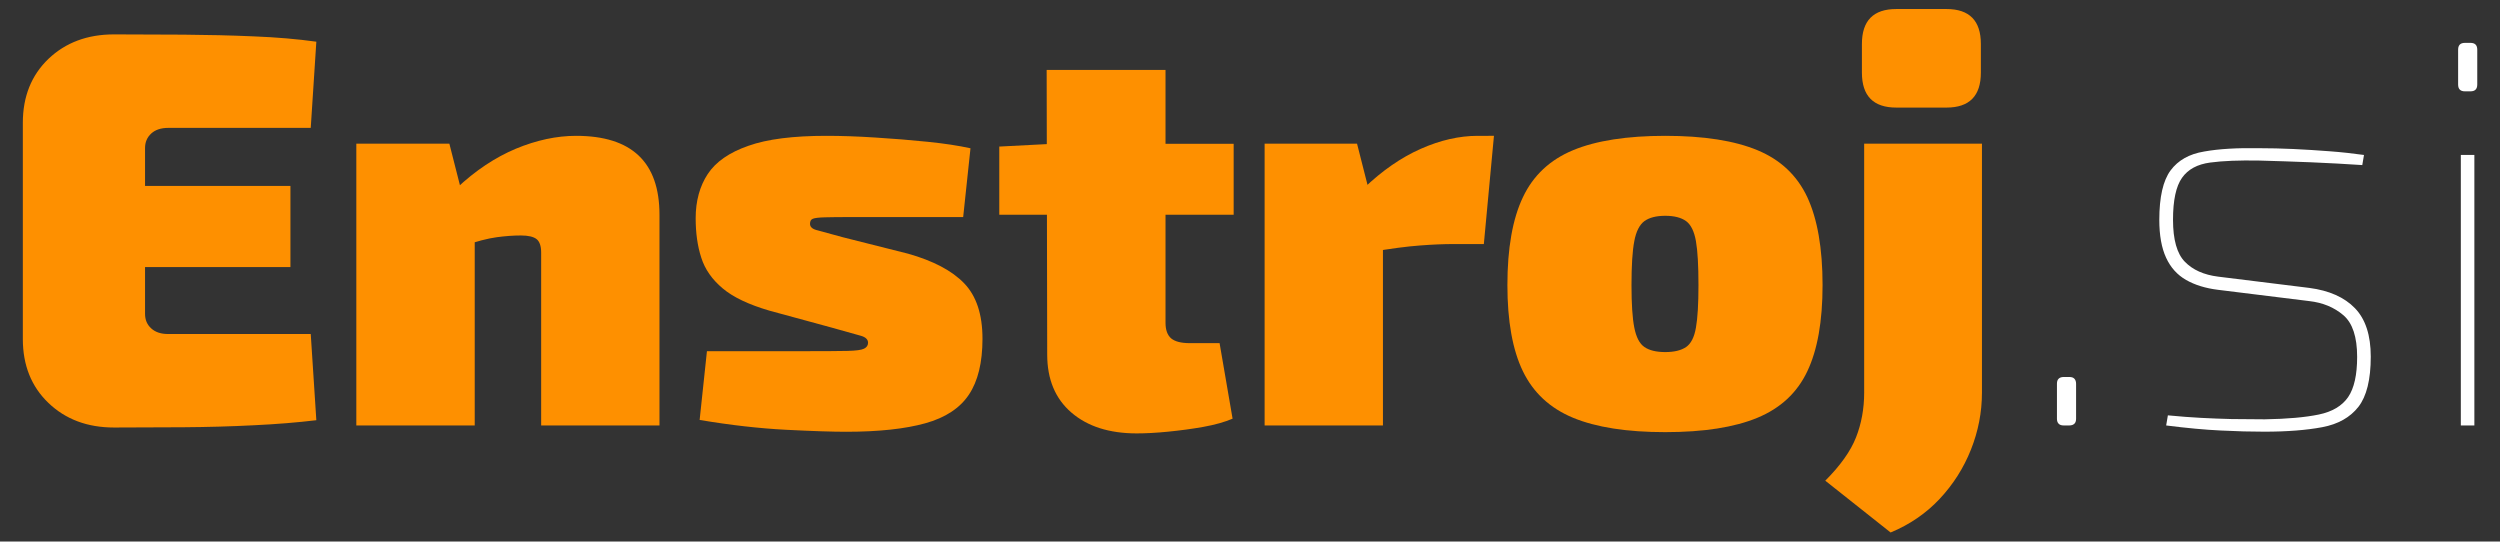 <?xml version="1.0" encoding="utf-8"?>
<!-- Generator: Adobe Illustrator 24.0.2, SVG Export Plug-In . SVG Version: 6.00 Build 0)  -->
<svg version="1.1" id="Layer_1" xmlns="http://www.w3.org/2000/svg" xmlns:xlink="http://www.w3.org/1999/xlink" x="0px" y="0px"
	 viewBox="0 0 277 60" style="enable-background:new 0 0 277 60;" xml:space="preserve">
<rect x="0" y="0" width="277" height="60" fill="#333333" stroke="none"/>
<style type="text/css">
	.st0{fill:#FE9000;}
	.st1{fill:#FFFFFF;}
</style>
<g>
	<path class="st0" d="M12.64,3.81c2.5,0,5.07,0.01,7.71,0.03c2.64,0.02,5.23,0.08,7.77,0.19c2.54,0.1,4.85,0.3,6.93,0.59l-0.62,9.55
		h-15.8c-0.79,0-1.42,0.21-1.87,0.62c-0.46,0.42-0.69,0.96-0.69,1.62v18.36c0,0.67,0.23,1.21,0.69,1.62
		c0.46,0.42,1.08,0.62,1.87,0.62h15.8l0.62,9.55c-2.08,0.25-4.39,0.44-6.93,0.56c-2.54,0.13-5.13,0.2-7.77,0.22
		c-2.64,0.02-5.21,0.03-7.71,0.03c-2.96,0-5.38-0.91-7.27-2.72s-2.84-4.17-2.84-7.09V13.61c0-2.91,0.95-5.28,2.84-7.09
		C7.26,4.72,9.68,3.81,12.64,3.81z M3.65,20.6h28.53v8.99H3.65V20.6z"/>
	<path class="st0" d="M49.79,15.92l1.62,6.37l1.19,0.75v24.1H39.48V15.92H49.79z M63.83,15.05c6.16,0,9.24,2.91,9.24,8.74v23.35
		H59.96V27.97c0-0.71-0.17-1.2-0.5-1.47c-0.33-0.27-0.92-0.41-1.75-0.41c-0.79,0-1.68,0.06-2.65,0.19c-0.98,0.13-2.26,0.46-3.84,1
		l-0.62-6.43c2.08-1.96,4.27-3.41,6.55-4.37C59.44,15.53,61.67,15.05,63.83,15.05z"/>
	<path class="st0" d="M91.55,15.05c1.66,0,3.48,0.06,5.46,0.19c1.98,0.12,3.9,0.28,5.77,0.47c1.87,0.19,3.45,0.43,4.75,0.72
		l-0.81,7.62c-2.08,0-4.17,0-6.27,0c-2.1,0-4.11,0-6.02,0c-1.37,0-2.39,0.01-3.06,0.03c-0.67,0.02-1.1,0.07-1.31,0.16
		c-0.21,0.08-0.31,0.27-0.31,0.56c0,0.33,0.24,0.56,0.72,0.69c0.48,0.13,1.47,0.4,2.97,0.81l7.18,1.81
		c2.79,0.79,4.86,1.88,6.21,3.28c1.35,1.4,2.03,3.44,2.03,6.15c0,2.62-0.5,4.68-1.5,6.18c-1,1.5-2.61,2.56-4.84,3.18
		c-2.23,0.62-5.15,0.94-8.77,0.94c-1.5,0-3.71-0.07-6.65-0.22c-2.93-0.15-6.13-0.51-9.58-1.09l0.81-7.62c0.54,0,1.41,0,2.59,0
		c1.19,0,2.54,0,4.06,0c1.52,0,3.01,0,4.46,0c2,0,3.48-0.01,4.43-0.03c0.96-0.02,1.58-0.1,1.87-0.25c0.29-0.14,0.44-0.36,0.44-0.65
		c0-0.37-0.27-0.63-0.81-0.78c-0.54-0.14-1.62-0.45-3.25-0.91l-6.87-1.87c-2.29-0.67-4.02-1.49-5.18-2.47
		c-1.17-0.98-1.96-2.11-2.37-3.4c-0.42-1.29-0.62-2.75-0.62-4.37c0-1.91,0.45-3.55,1.34-4.9c0.89-1.35,2.39-2.39,4.49-3.12
		C85.01,15.41,87.89,15.05,91.55,15.05z"/>
	<path class="st0" d="M136.69,15.92v7.87h-25.97v-7.55l5.99-0.31H136.69z M129.14,7.74v28.03c0,0.79,0.21,1.36,0.62,1.72
		c0.42,0.35,1.1,0.53,2.06,0.53h3.31l1.44,8.37c-0.87,0.37-1.96,0.68-3.25,0.91c-1.29,0.23-2.59,0.4-3.9,0.53
		c-1.31,0.13-2.47,0.19-3.47,0.19c-3.04,0-5.45-0.77-7.24-2.31c-1.79-1.54-2.68-3.68-2.68-6.43l-0.06-31.53H129.14z"/>
	<path class="st0" d="M150.36,15.92l1.62,6.37l1.25,0.75v24.1h-13.11V15.92H150.36z M165.53,15.05l-1.12,11.99h-3.31
		c-1.12,0-2.38,0.05-3.78,0.16c-1.39,0.1-3.21,0.34-5.46,0.72l-0.75-7.06c2.04-1.96,4.14-3.41,6.31-4.37
		c2.16-0.96,4.27-1.44,6.31-1.44H165.53z"/>
	<path class="st0" d="M184.51,15.05c4.25,0,7.65,0.53,10.21,1.59s4.4,2.8,5.53,5.21c1.12,2.41,1.69,5.66,1.69,9.74
		c0,4-0.56,7.18-1.69,9.55c-1.12,2.37-2.97,4.09-5.53,5.15s-5.96,1.59-10.21,1.59s-7.65-0.53-10.21-1.59s-4.41-2.78-5.56-5.15
		c-1.15-2.37-1.72-5.56-1.72-9.55c0-4.08,0.57-7.32,1.72-9.74c1.14-2.41,3-4.15,5.56-5.21S180.27,15.05,184.51,15.05z M184.51,23.91
		c-1,0-1.77,0.2-2.31,0.59c-0.54,0.4-0.92,1.14-1.12,2.22c-0.21,1.08-0.31,2.71-0.31,4.87c0,2.08,0.1,3.65,0.31,4.71
		c0.21,1.06,0.58,1.78,1.12,2.15c0.54,0.37,1.31,0.56,2.31,0.56s1.77-0.19,2.31-0.56c0.54-0.37,0.91-1.09,1.09-2.15
		c0.19-1.06,0.28-2.63,0.28-4.71c0-2.16-0.09-3.79-0.28-4.87c-0.19-1.08-0.55-1.82-1.09-2.22
		C186.28,24.11,185.51,23.91,184.51,23.91z"/>
	<path class="st0" d="M219.6,15.92v27.59c0,2.17-0.41,4.27-1.22,6.31s-1.97,3.86-3.47,5.46c-1.5,1.6-3.31,2.84-5.43,3.72l-7.24-5.74
		c1.66-1.66,2.8-3.26,3.4-4.78c0.6-1.52,0.91-3.18,0.91-4.97V15.92H219.6z M215.67,1c2.54,0,3.81,1.29,3.81,3.87v3.18
		c0,2.58-1.27,3.87-3.81,3.87h-5.56c-2.54,0-3.81-1.29-3.81-3.87V4.87c0-2.58,1.27-3.87,3.81-3.87H215.67z"/>
	<path class="st1" d="M229.28,41.77c0.25,0,0.44,0.06,0.56,0.19c0.12,0.13,0.19,0.31,0.19,0.56v3.87c0,0.25-0.06,0.44-0.19,0.56
		c-0.13,0.12-0.31,0.19-0.56,0.19h-0.62c-0.25,0-0.44-0.06-0.56-0.19c-0.13-0.13-0.19-0.31-0.19-0.56v-3.87
		c0-0.25,0.06-0.44,0.19-0.56c0.12-0.12,0.31-0.19,0.56-0.19H229.28z"/>
	<path class="st1" d="M250.31,16.42c1.21,0,2.48,0.03,3.81,0.09c1.33,0.06,2.66,0.15,4,0.25c1.33,0.1,2.6,0.24,3.81,0.41l-0.19,1.12
		c-1.83-0.12-3.74-0.23-5.71-0.31c-1.98-0.08-3.88-0.14-5.71-0.19c-2.21-0.04-4.02,0.03-5.43,0.22c-1.42,0.19-2.46,0.75-3.12,1.69
		c-0.67,0.94-1,2.49-1,4.65c0,2.21,0.44,3.76,1.31,4.65c0.87,0.9,2.1,1.45,3.68,1.65l10.11,1.25c2.21,0.29,3.89,1.04,5.06,2.25
		c1.17,1.21,1.75,3,1.75,5.37c0,2.54-0.46,4.39-1.37,5.56c-0.92,1.17-2.25,1.92-4,2.25s-3.89,0.5-6.43,0.5
		c-1.46,0-3.06-0.04-4.81-0.13c-1.75-0.08-3.77-0.27-6.06-0.56l0.19-1.12c1.33,0.13,2.56,0.22,3.68,0.28s2.25,0.1,3.37,0.13
		c1.12,0.02,2.35,0.03,3.68,0.03c2.5-0.04,4.49-0.22,5.99-0.53c1.5-0.31,2.58-0.96,3.25-1.93c0.67-0.98,1-2.47,1-4.46
		c0-2.21-0.51-3.75-1.53-4.62c-1.02-0.87-2.28-1.39-3.78-1.56l-10.11-1.25c-1.37-0.17-2.55-0.53-3.53-1.09
		c-0.98-0.56-1.72-1.38-2.22-2.47c-0.5-1.08-0.75-2.48-0.75-4.18c0-2.54,0.42-4.37,1.25-5.49c0.83-1.12,2.07-1.82,3.71-2.09
		C245.87,16.49,247.9,16.38,250.31,16.42z"/>
	<path class="st1" d="M273.73,4.75c0.5,0,0.75,0.25,0.75,0.75v3.87c0,0.5-0.25,0.75-0.75,0.75h-0.62c-0.5,0-0.75-0.25-0.75-0.75V5.5
		c0-0.5,0.25-0.75,0.75-0.75H273.73z M274.16,17.17v29.97h-1.5V17.17H274.16z"/>
</g>
</svg>
